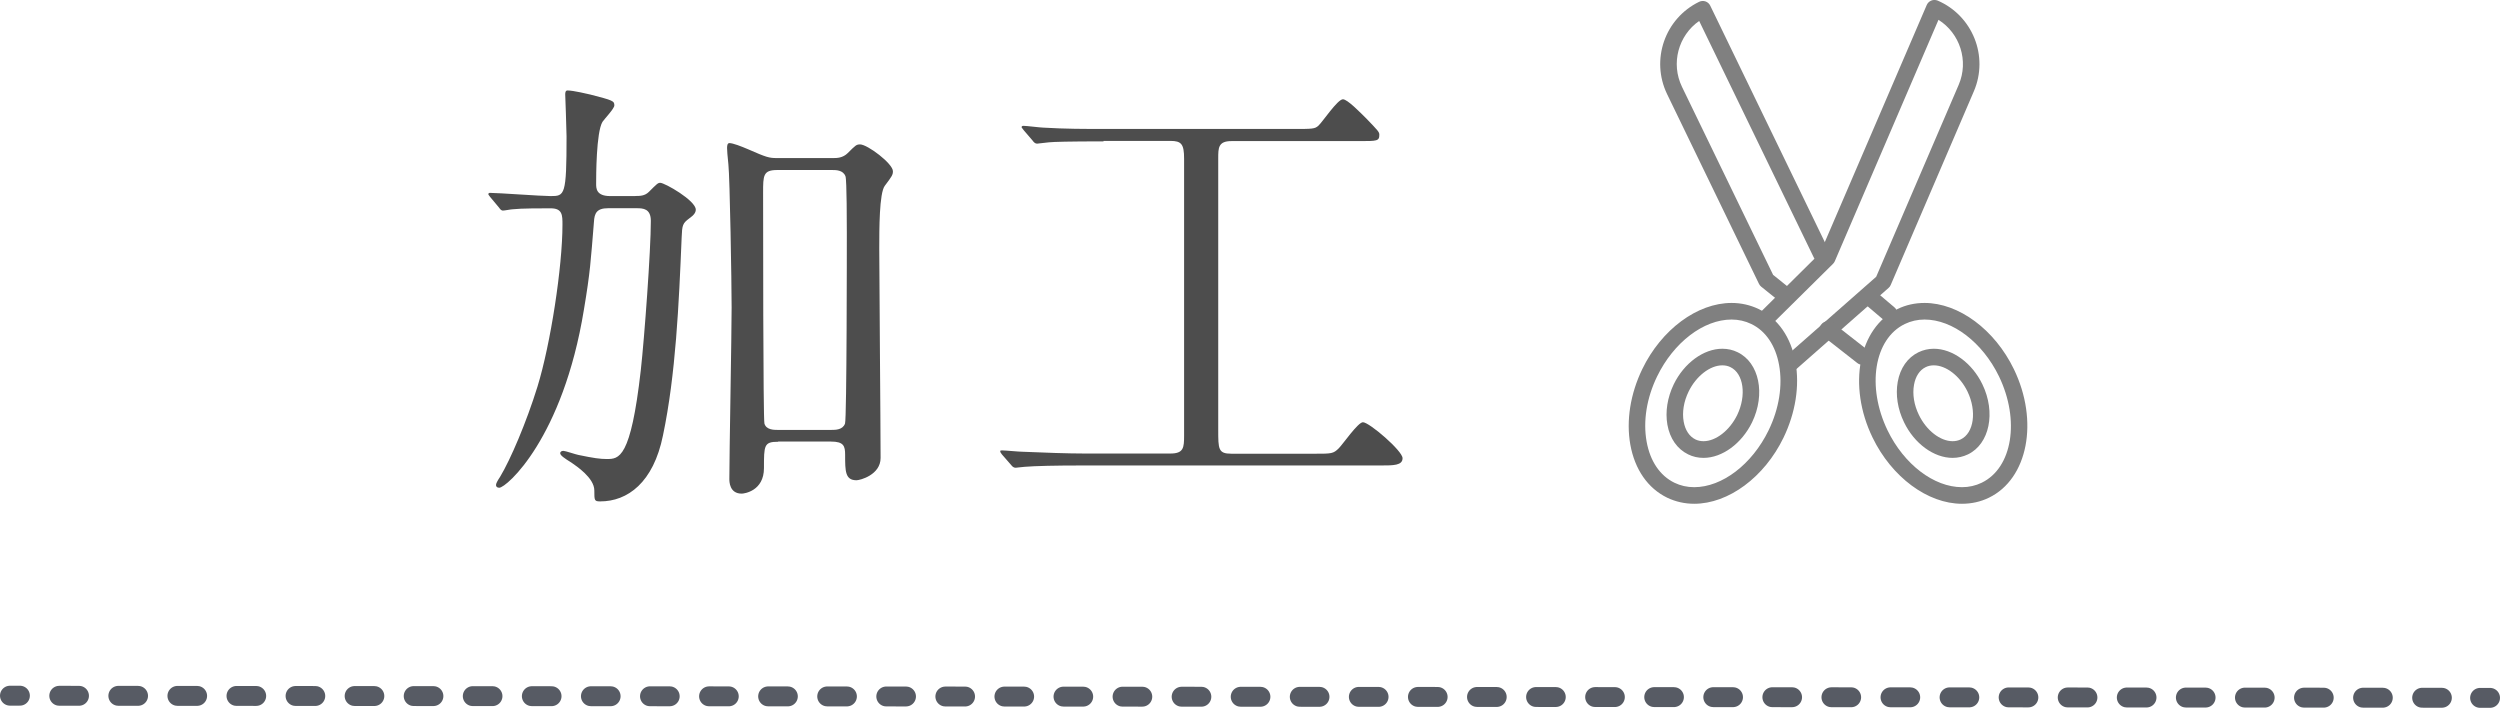 <?xml version="1.0" encoding="UTF-8"?><svg id="_レイヤー_2" xmlns="http://www.w3.org/2000/svg" viewBox="0 0 263.66 74.65"><defs><style>.cls-1,.cls-2{fill:none;stroke:#575b64;stroke-linecap:round;stroke-linejoin:round;stroke-width:2.1px;}.cls-3{fill:gray;}.cls-4{fill:#4d4d4d;}.cls-2{stroke-dasharray:2.08 4.15;}</style></defs><g id="_デザイン"><path class="cls-4" d="M66.99,20.67c.48,0,1.01,0,1.44-.43.86-.86.96-.96,1.2-.96.48,0,3.75,1.87,3.75,2.83,0,.29-.19.58-.67.91-.72.53-.77.72-.82,2.02-.29,7.01-.62,14.45-1.97,20.88-1.01,4.99-3.74,6.96-6.62,6.96-.62,0-.62-.1-.62-1.15,0-1.34-1.92-2.59-2.4-2.93-.77-.48-1.2-.77-1.2-1.01,0-.14.14-.24.34-.24s1.3.38,1.58.43c1.63.34,2.3.43,2.98.43,1.3,0,2.54,0,3.6-9.36.38-3.41,1.06-12.62,1.06-15.75,0-1.3-.82-1.34-1.49-1.34h-3.02c-1.2,0-1.44.53-1.49,1.44-.34,4.13-.38,5.23-1.06,9.27-2.21,13.54-8.16,18.77-8.93,18.77-.24,0-.34-.14-.34-.29s.14-.43.43-.86c1.1-1.82,2.78-5.76,3.94-9.5,1.39-4.51,2.64-12.67,2.64-17.09,0-1.01,0-1.73-1.25-1.73-.96,0-3.12,0-3.98.1-.19,0-.86.14-1.06.14-.14,0-.29-.14-.38-.29l-.96-1.15c-.1-.14-.19-.24-.19-.29,0-.1.1-.14.14-.14.91,0,5.42.34,6.43.34,1.49,0,1.68-.05,1.68-6.29,0-.67-.14-4.37-.14-4.42,0-.14,0-.43.24-.43.62,0,2.16.38,2.4.43,2.4.62,2.54.67,2.54,1.15,0,.34-1.06,1.44-1.25,1.73-.67,1.1-.67,5.81-.67,6.53,0,.48,0,1.3,1.49,1.3h2.64ZM82.06,46.59c-1.49,0-1.49.38-1.49,2.78s-2.06,2.69-2.35,2.69c-1.3,0-1.3-1.3-1.3-1.54,0-2.59.24-15.27.24-18.1,0-2.64-.19-13.73-.34-15.07-.1-1.1-.14-1.34-.14-1.73,0-.14,0-.53.24-.53.38,0,1.25.34,2.02.67,1.87.82,2.16.91,2.98.91h5.95c.38,0,1.01,0,1.54-.53.82-.82.91-.91,1.3-.91.77,0,3.46,2.02,3.46,2.83,0,.38-.1.53-.86,1.54-.58.77-.58,4.56-.58,6.62,0,3.17.14,18.58.14,22.08,0,1.78-2.16,2.35-2.54,2.35-1.2,0-1.2-.96-1.2-2.69,0-.91-.14-1.39-1.49-1.39h-5.57ZM87.68,45.34c.43,0,1.2,0,1.44-.67.19-.58.19-18.87.19-20.07,0-.77,0-5.62-.14-6-.24-.67-1.01-.67-1.39-.67h-5.81c-1.49,0-1.49.58-1.49,2.4,0,2.3,0,23.91.14,24.34.19.67,1.01.67,1.39.67h5.66Z"/><path class="cls-4" d="M116.38,14.91c-3.65,0-5.28.05-5.76.1-.14,0-1.1.14-1.25.14-.19,0-.34-.14-.48-.34l-.91-1.06c-.1-.14-.24-.29-.24-.34,0-.1.1-.14.19-.14.34,0,1.82.19,2.11.19,2.35.14,4.32.14,6.58.14h19.78c2.02,0,2.26,0,2.64-.34.43-.38,2.02-2.79,2.59-2.79.48,0,1.82,1.39,2.5,2.06,1.2,1.25,1.34,1.39,1.34,1.68,0,.67-.24.67-2.11.67h-13.49c-1.39,0-1.39.72-1.39,1.82v28.61c0,2.06,0,2.54,1.39,2.54h8.83c1.73,0,1.92,0,2.5-.58.43-.43,2.02-2.74,2.54-2.74.67,0,4.18,3.02,4.18,3.79s-.96.77-2.3.77h-31.49c-2.83,0-4.94.05-6.05.14-.19,0-.82.1-.96.1-.19,0-.34-.1-.48-.29l-.96-1.1c-.1-.14-.19-.24-.19-.34s.05-.1.19-.1c.34,0,1.78.14,2.11.14,2.35.1,4.85.19,6.58.19h9.07c1.39,0,1.44-.62,1.44-1.87v-29.23c0-1.54-.29-1.87-1.44-1.87h-7.06Z"/><path class="cls-3" d="M188.9,39.13c-.24,0-.48-.1-.66-.3-.32-.36-.28-.92.08-1.24l9.55-8.4,8.7-20.24c1.09-2.53.13-5.44-2.13-6.86l-10.93,25.45c-.04.1-.11.2-.19.28l-6.48,6.41c-.34.34-.9.34-1.24,0-.34-.34-.34-.9,0-1.24l6.35-6.29L203.2.53c.09-.21.26-.38.48-.47.22-.09.46-.08.67,0,3.69,1.59,5.41,5.88,3.82,9.57l-8.77,20.43c-.05.12-.13.23-.23.31l-9.69,8.53c-.17.15-.37.22-.58.22Z"/><path class="cls-3" d="M196.41,38.47c-.19,0-.38-.06-.54-.19l-3.63-2.84c-.38-.3-.45-.85-.15-1.23.3-.38.85-.45,1.23-.15l3.63,2.84c.38.3.45.85.15,1.23-.17.22-.43.34-.69.34Z"/><path class="cls-3" d="M199.24,33.96c-.2,0-.4-.07-.57-.21l-1.98-1.68c-.37-.31-.41-.87-.1-1.23.31-.37.86-.41,1.23-.1l1.98,1.68c.37.31.41.87.1,1.23-.17.2-.42.31-.67.31Z"/><path class="cls-3" d="M188.47,32.17c-.19,0-.39-.06-.55-.19l-2.17-1.74c-.1-.08-.18-.18-.24-.3l-9.69-20.01c-1.75-3.62-.24-7.98,3.38-9.74.44-.21.96-.03,1.17.41l12.49,25.78c.21.44.03.96-.41,1.17-.43.21-.96.03-1.17-.41l-12.08-24.93c-2.19,1.53-3.01,4.47-1.81,6.95l9.61,19.83,2.02,1.62c.38.3.44.85.13,1.23-.17.22-.43.33-.68.33Z"/><path class="cls-3" d="M206.91,53.13c-3.61,0-7.4-2.81-9.42-6.98-2.66-5.48-1.48-11.57,2.63-13.56.88-.43,1.84-.64,2.85-.64,3.61,0,7.4,2.81,9.42,6.98,2.66,5.49,1.48,11.57-2.63,13.56-.88.43-1.84.64-2.85.64ZM202.97,33.7c-.74,0-1.44.16-2.08.47-3.24,1.57-4.05,6.6-1.82,11.22,1.74,3.59,4.89,5.99,7.85,5.99.74,0,1.44-.16,2.08-.47,3.24-1.57,4.05-6.6,1.82-11.22-1.74-3.58-4.89-5.99-7.85-5.99Z"/><path class="cls-3" d="M205.93,48.29h0c-1.98,0-4.04-1.51-5.12-3.75-.68-1.39-.91-2.91-.67-4.26.26-1.46,1.04-2.57,2.19-3.13.5-.24,1.05-.37,1.62-.37,1.98,0,4.04,1.51,5.12,3.75,1.44,2.97.76,6.29-1.52,7.39-.5.24-1.05.37-1.62.37ZM203.95,38.53c-.31,0-.6.06-.86.19-.64.31-1.07.97-1.23,1.86-.18.99,0,2.13.52,3.19.79,1.63,2.25,2.76,3.55,2.76h0c.31,0,.59-.06.86-.19,1.39-.67,1.71-2.98.71-5.05-.79-1.63-2.25-2.76-3.55-2.76Z"/><path class="cls-3" d="M178.68,53.13h0c-1.01,0-1.97-.22-2.85-.64-2.04-.99-3.42-2.98-3.89-5.6-.45-2.52,0-5.35,1.26-7.96,2.02-4.18,5.81-6.98,9.42-6.98,1.01,0,1.97.22,2.85.64,2.04.99,3.42,2.98,3.89,5.6.45,2.52,0,5.35-1.26,7.96-2.02,4.18-5.81,6.98-9.42,6.98ZM182.62,33.7c-2.96,0-6.11,2.41-7.85,5.99-1.11,2.28-1.5,4.73-1.11,6.89.37,2.06,1.41,3.59,2.93,4.33.64.31,1.34.47,2.08.47h0c2.96,0,6.11-2.41,7.85-5.99,1.11-2.28,1.5-4.73,1.11-6.89-.37-2.06-1.41-3.6-2.93-4.33-.64-.31-1.34-.47-2.08-.47Z"/><path class="cls-3" d="M179.66,48.29h0c-.57,0-1.12-.12-1.62-.37-1.15-.56-1.93-1.67-2.19-3.13-.24-1.36,0-2.87.67-4.26,1.09-2.24,3.15-3.75,5.12-3.75.57,0,1.12.12,1.62.37,2.28,1.1,2.96,4.42,1.52,7.39-1.09,2.24-3.15,3.75-5.12,3.75ZM181.64,38.53c-1.3,0-2.76,1.14-3.55,2.76-.52,1.06-.7,2.2-.52,3.19.16.89.6,1.55,1.23,1.86.26.13.55.19.86.19,1.3,0,2.76-1.14,3.55-2.76,1-2.07.68-4.38-.71-5.05-.26-.13-.55-.19-.86-.19Z"/><line class="cls-1" x1="1.05" y1="73.37" x2="2.1" y2="73.37"/><line class="cls-2" x1="6.25" y1="73.38" x2="259.49" y2="73.59"/><line class="cls-1" x1="261.56" y1="73.6" x2="262.61" y2="73.6"/></g></svg>